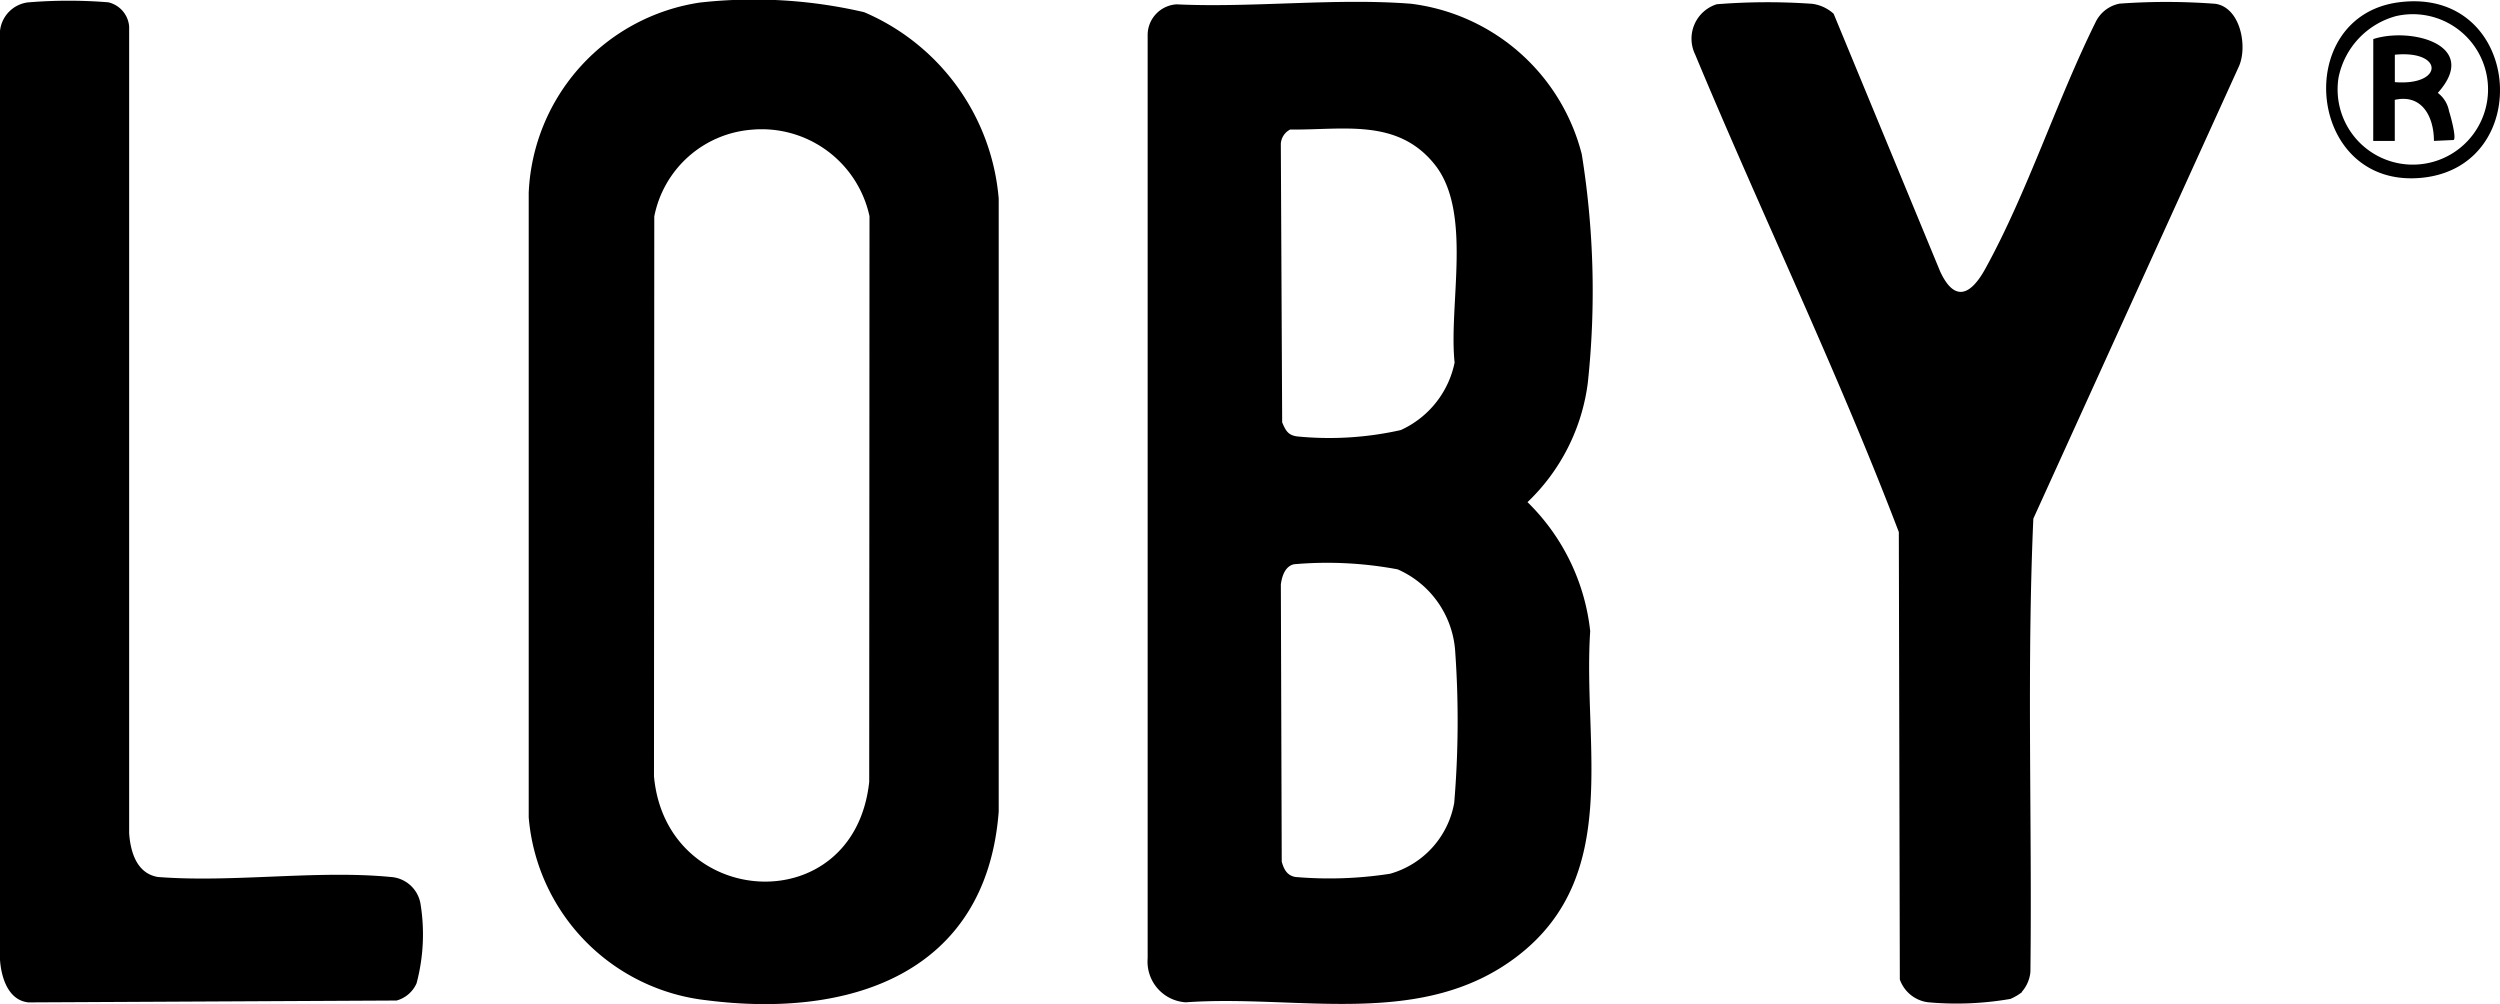 <svg xmlns="http://www.w3.org/2000/svg" width="85.25" height="34.242" viewBox="0 0 85.25 34.242">
  <g id="Group_608" data-name="Group 608" transform="translate(-73.188 -157.58)">
    <g id="Group_610" data-name="Group 610" transform="translate(73.188 157.58)">
      <g id="Group_606" data-name="Group 606" transform="translate(0 0)">
        <g id="Group_611" data-name="Group 611" transform="translate(0 0)">
          <g id="Group_604" data-name="Group 604">
            <g id="Group_609" data-name="Group 609">
              <path id="Path_453" data-name="Path 453" d="M1762.394,1271.705c2.592.122,5.434-.222,8-.02a6.886,6.886,0,0,1,5.821,5.129,29.393,29.393,0,0,1,.208,7.782,6.814,6.814,0,0,1-2.058,4.084,7.24,7.24,0,0,1,2.138,4.4c-.261,3.9,1.089,8.338-2.48,11.08-3.264,2.507-7.485,1.3-11.311,1.576a1.39,1.39,0,0,1-1.3-1.5V1272.72a1.05,1.05,0,0,1,.988-1.015m3.869,4.27a.587.587,0,0,0-.316.485l.046,9.5c.118.276.2.442.521.48a11.116,11.116,0,0,0,3.524-.218,3.239,3.239,0,0,0,1.835-2.3c-.209-1.985.62-5.139-.683-6.761-1.274-1.586-3.124-1.164-4.928-1.187m.134,14.824c-.306.068-.412.415-.448.687l.03,9.452c.071.26.182.481.475.526a13.517,13.517,0,0,0,3.219-.111,3.067,3.067,0,0,0,2.188-2.419,33.644,33.644,0,0,0,.032-5.181,3.291,3.291,0,0,0-1.961-2.78,13.013,13.013,0,0,0-3.536-.174" transform="translate(-1722.277 -1271.557)"/>
              <path id="Path_454" data-name="Path 454" d="M1135.454,1269.827a16.607,16.607,0,0,1,5.572.331,7.6,7.6,0,0,1,4.59,6.36l0,20.9c-.425,5.536-5.074,7.064-9.977,6.432a6.848,6.848,0,0,1-6.05-6.236l0-21.3a6.858,6.858,0,0,1,5.865-6.488m1.735,4.34a3.677,3.677,0,0,0-3.318,2.958l-.01,19.092c.415,4.556,6.827,4.945,7.339.19l.01-19.291a3.762,3.762,0,0,0-4.022-2.949" transform="translate(-1111.56 -1269.743)"/>
              <path id="Path_455" data-name="Path 455" d="M2329.119,1305.624a1.753,1.753,0,0,1-.4.236,10.715,10.715,0,0,1-2.812.114,1.177,1.177,0,0,1-.959-.777l-.034-15.257c-2.1-5.505-4.678-10.842-6.947-16.289a1.231,1.231,0,0,1,.737-1.709,21.665,21.665,0,0,1,3.257-.015,1.346,1.346,0,0,1,.73.339l3.632,8.787c.5,1.081,1.055.789,1.538-.088,1.434-2.6,2.428-5.714,3.757-8.4a1.15,1.15,0,0,1,.825-.644,22.042,22.042,0,0,1,3.269.006c.853.131,1.1,1.454.8,2.131l-7.011,15.424c-.227,5.134-.039,10.312-.1,15.462a1.2,1.2,0,0,1-.293.675" transform="translate(-2260.164 -1271.797)"/>
              <path id="Path_456" data-name="Path 456" d="M590.719,1270.514a16.726,16.726,0,0,1,2.707,0,.922.922,0,0,1,.71.825l0,27.507c.044.633.254,1.37.977,1.494,2.544.2,5.441-.243,7.943,0a1.1,1.1,0,0,1,1.016.92,6.483,6.483,0,0,1-.135,2.705,1.047,1.047,0,0,1-.681.588l-12.556.064c-.709-.075-.938-.893-.971-1.5v-31.588a1.094,1.094,0,0,1,.987-1.016" transform="translate(-589.732 -1270.435)"/>
              <path id="Path_457" data-name="Path 457" d="M2967.447,1271.084c4.226-.571,4.718,5.623.776,5.984-3.891.357-4.422-5.49-.776-5.984m-.068.466a2.726,2.726,0,0,0-1.969,2.1,2.565,2.565,0,1,0,1.969-2.1" transform="translate(-2885.666 -1271.003)"/>
              <path id="Path_458" data-name="Path 458" d="M3013.129,1305.965c1.289-.417,3.665.2,2.2,1.836a1,1,0,0,1,.383.621c.05.15.262.92.156.985l-.671.031c0-.814-.4-1.61-1.335-1.4v1.4h-.735Zm.735,1.469c1.664.134,1.677-1.1,0-.935Z" transform="translate(-2932.2 -1304.633)"/>
            </g>
          </g>
        </g>
      </g>
    </g>
  </g>
</svg>
